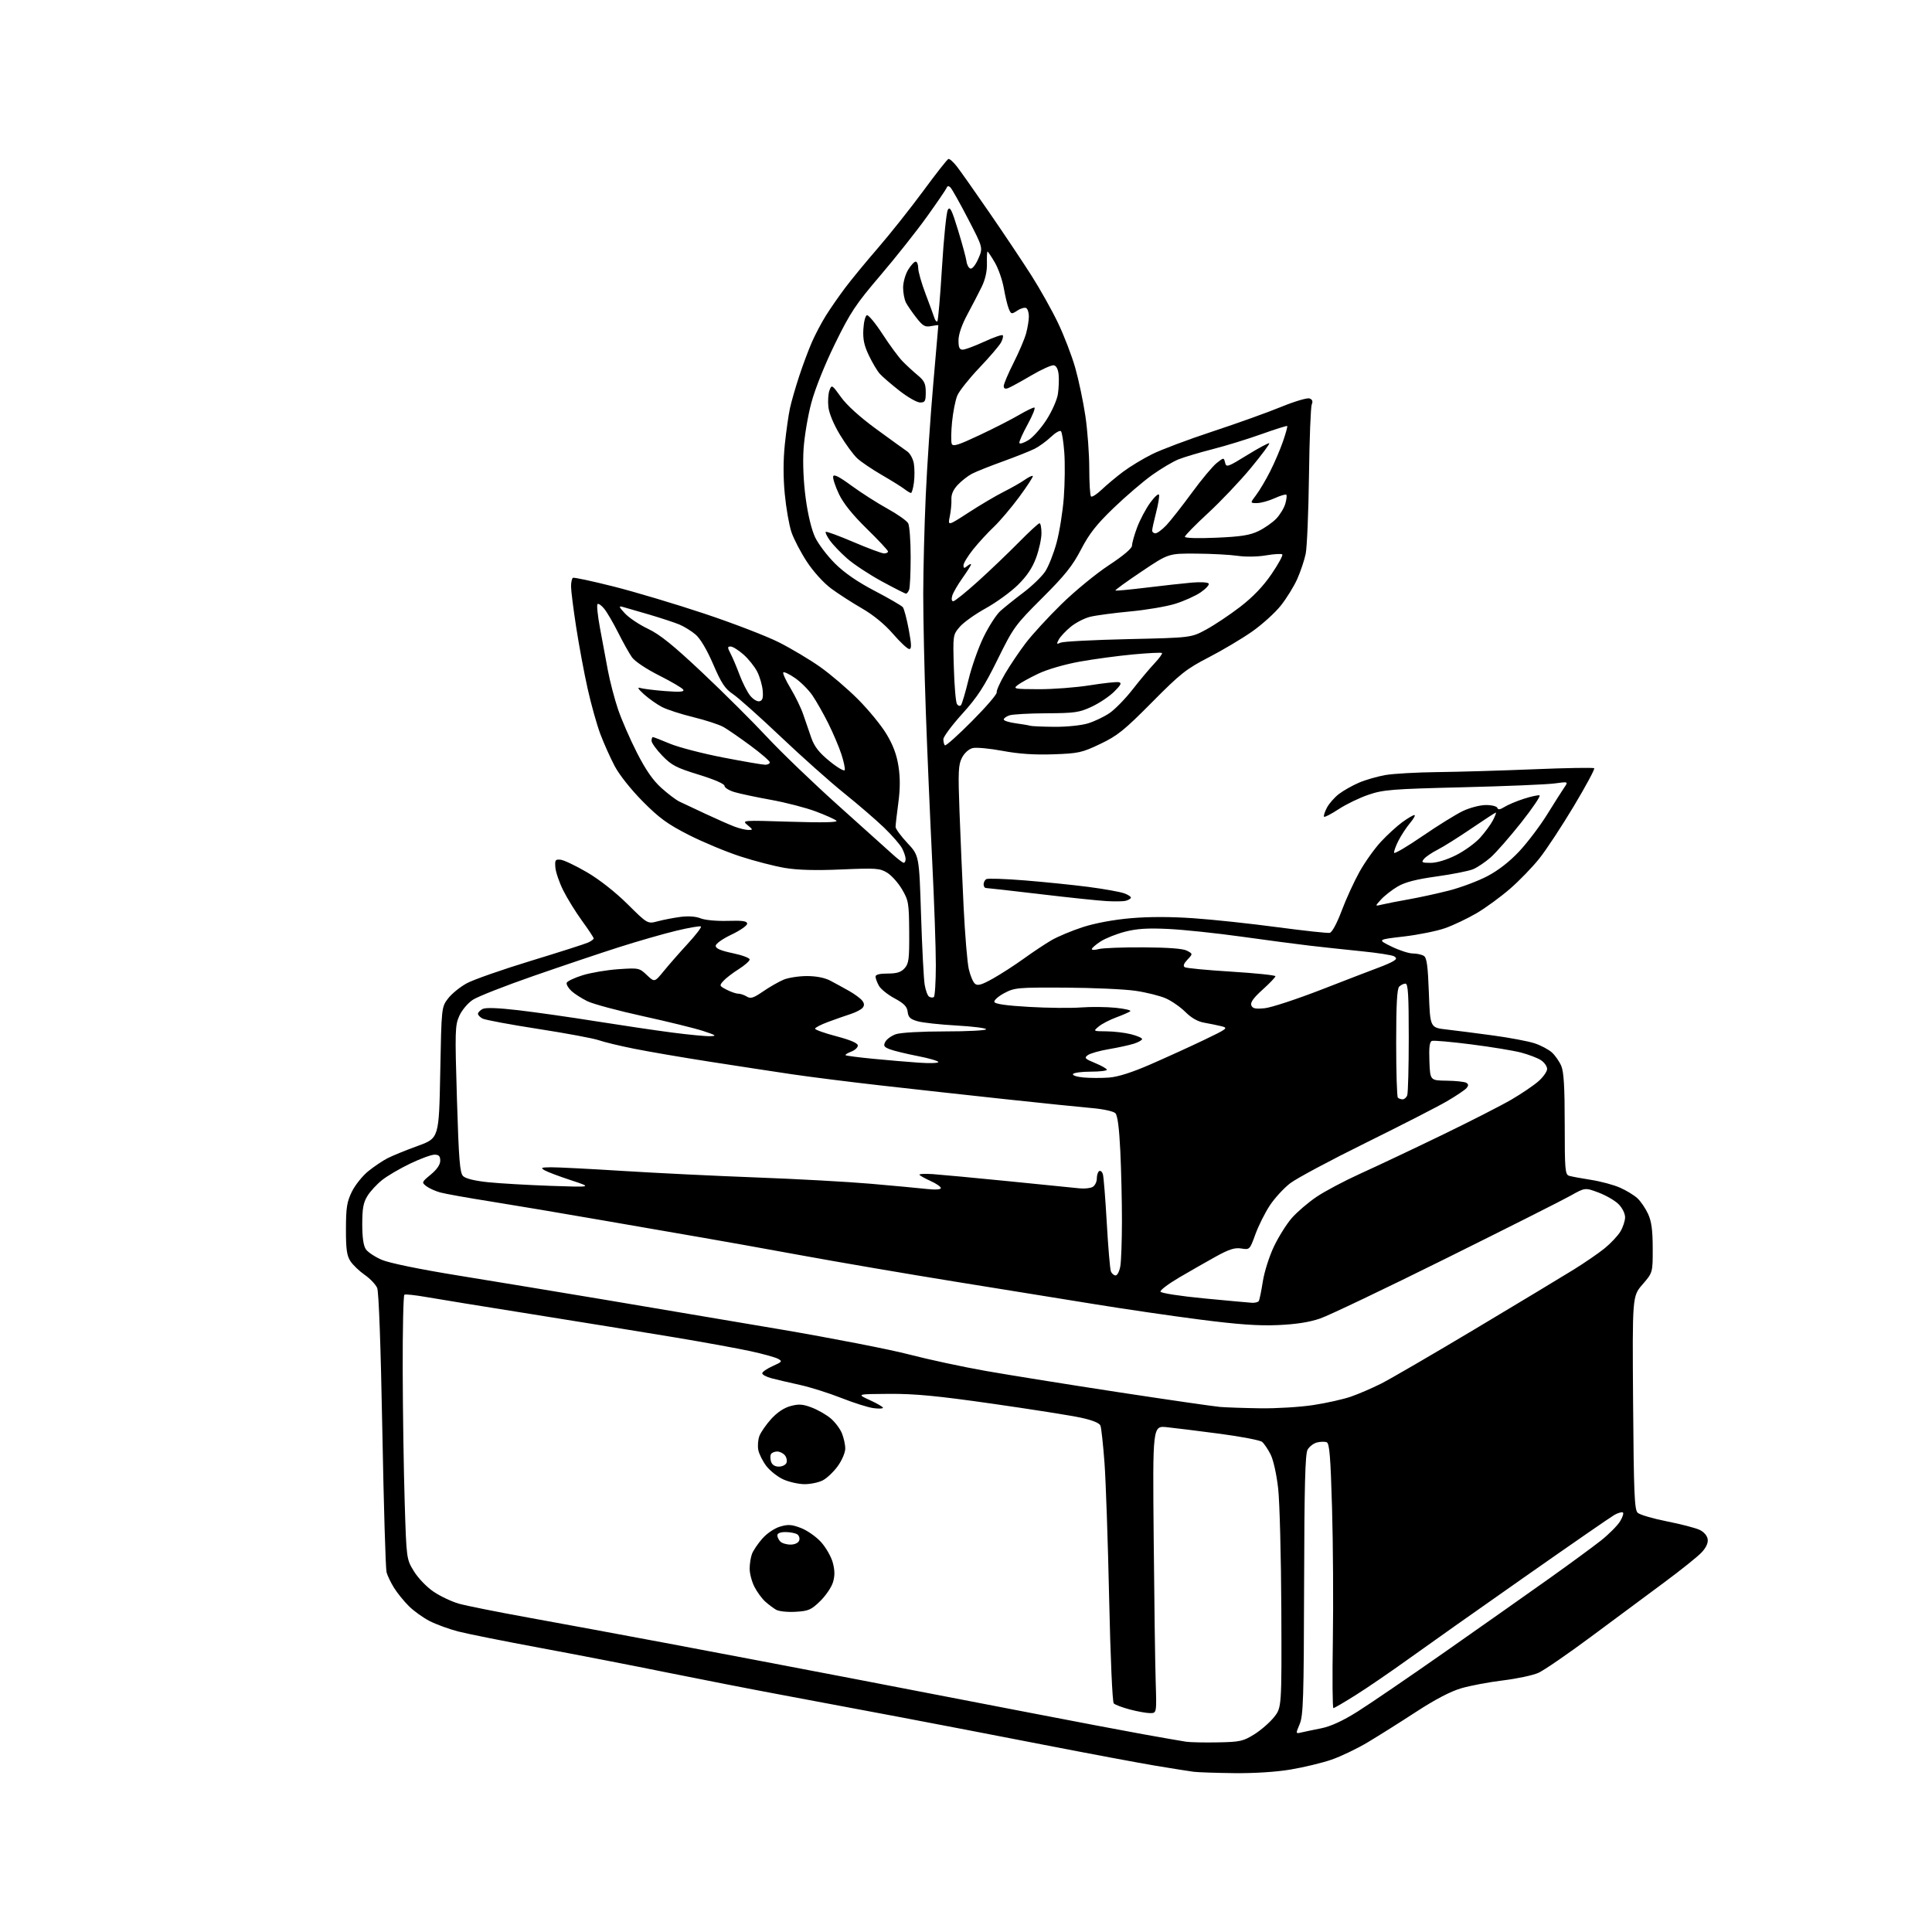 <?xml version="1.0" encoding="UTF-8" standalone="no"?>
<svg 
  version="1.1" 
  xmlns="http://www.w3.org/2000/svg" 
  xmlns:xlink="http://www.w3.org/1999/xlink" 
  xmlns:svg="http://www.w3.org/2000/svg"
  xmlns:rdf="http://www.w3.org/1999/02/22-rdf-syntax-ns#"
  xmlns:cc="http://creativecommons.org/ns#"
  xmlns:dc="http://purl.org/dc/elements/1.1/"
  viewBox="0 0 768 768"
  width="768"
  height="768"
>
<style>svg {background-color: white; }</style>"
<path stroke="none" fill="black" fill-rule="evenodd" d="M490.57,704.85C483.38,704.77 476.15,704.52 474.50,704.31C472.85,704.10 466.10,703.02 459.50,701.93C452.90,700.83 432.65,697.04 414.50,693.50C396.35,689.96 370.70,685.03 357.50,682.53C344.30,680.04 323.60,676.15 311.50,673.89C299.40,671.64 278.48,667.55 265.00,664.82C251.53,662.08 228.80,657.67 214.50,655.02C200.20,652.36 185.61,649.44 182.07,648.52C178.54,647.60 173.49,645.76 170.85,644.43C168.22,643.09 164.47,640.40 162.51,638.44C160.55,636.49 157.91,633.23 156.64,631.19C155.37,629.16 154.03,626.38 153.66,625.00C153.28,623.62 152.53,598.20 151.98,568.50C151.37,535.43 150.58,513.53 149.94,512.00C149.36,510.62 147.14,508.28 145.00,506.80C142.86,505.31 140.30,502.86 139.30,501.34C137.86,499.14 137.50,496.56 137.52,488.54C137.53,480.08 137.90,477.75 139.86,473.74C141.14,471.12 144.06,467.47 146.34,465.61C148.63,463.76 152.07,461.43 154.00,460.44C155.93,459.44 161.32,457.24 166.00,455.54C174.50,452.46 174.50,452.46 175.00,426.40C175.50,400.34 175.50,400.34 178.13,396.89C179.58,395.00 182.95,392.27 185.63,390.83C188.31,389.39 199.72,385.40 211.00,381.96C222.28,378.52 232.51,375.25 233.75,374.69C234.99,374.14 236.00,373.39 236.00,373.04C236.00,372.69 233.91,369.53 231.36,366.03C228.82,362.53 225.45,357.08 223.88,353.92C222.31,350.76 220.91,346.67 220.77,344.84C220.53,341.85 220.75,341.53 222.88,341.76C224.20,341.91 228.92,344.16 233.37,346.76C238.27,349.62 244.63,354.63 249.45,359.40C257.42,367.30 257.42,367.30 261.48,366.22C263.72,365.62 267.79,364.84 270.52,364.48C273.63,364.08 276.63,364.29 278.50,365.06C280.20,365.75 284.87,366.19 289.25,366.06C295.26,365.88 297.00,366.13 297.00,367.20C297.00,367.95 294.19,369.90 290.75,371.53C287.18,373.23 284.50,375.14 284.50,376.00C284.50,377.05 286.54,377.92 291.25,378.90C294.96,379.67 298.00,380.80 298.00,381.40C298.00,382.01 296.05,383.73 293.67,385.24C291.28,386.74 288.55,388.84 287.58,389.91C285.88,391.79 285.93,391.91 288.86,393.43C290.53,394.29 292.60,395.00 293.46,395.00C294.32,395.00 295.86,395.52 296.87,396.15C298.39,397.10 299.52,396.74 303.36,394.09C305.93,392.33 309.58,390.24 311.48,389.44C313.38,388.65 317.56,388.00 320.76,388.00C324.45,388.00 327.84,388.67 330.04,389.82C331.94,390.82 335.30,392.66 337.50,393.90C339.70,395.14 342.05,396.87 342.73,397.75C343.61,398.88 343.66,399.70 342.90,400.62C342.32,401.32 340.19,402.43 338.17,403.08C336.15,403.73 332.14,405.14 329.25,406.21C326.36,407.27 324.00,408.49 324.00,408.92C324.00,409.35 327.82,410.71 332.50,411.94C338.16,413.44 341.00,414.67 341.00,415.62C341.00,416.41 339.81,417.50 338.36,418.05C336.91,418.60 335.90,419.24 336.13,419.46C336.35,419.68 341.25,420.32 347.02,420.88C352.78,421.44 360.99,422.14 365.25,422.43C369.51,422.73 373.00,422.62 373.00,422.18C373.00,421.75 369.29,420.67 364.75,419.79C360.21,418.90 355.24,417.69 353.71,417.10C351.37,416.19 351.08,415.71 351.94,414.11C352.50,413.07 354.38,411.71 356.13,411.11C357.94,410.47 366.29,410.00 375.65,410.00C384.64,410.00 392.00,409.62 392.00,409.15C392.00,408.69 386.71,408.02 380.25,407.66C373.79,407.30 366.84,406.55 364.81,405.98C361.86,405.15 361.06,404.40 360.81,402.22C360.57,400.13 359.37,398.89 355.59,396.85C352.89,395.40 350.09,393.15 349.38,391.85C348.66,390.56 348.05,388.94 348.04,388.25C348.01,387.42 349.62,387.00 352.85,387.00C356.51,387.00 358.16,386.48 359.60,384.89C361.26,383.04 361.49,381.24 361.42,370.51C361.34,359.02 361.17,357.96 358.59,353.56C357.08,350.98 354.42,348.00 352.67,346.92C349.76,345.13 348.28,345.03 334.50,345.62C324.26,346.07 317.12,345.87 312.00,345.02C307.88,344.33 299.88,342.26 294.24,340.42C288.59,338.58 279.37,334.73 273.74,331.87C265.34,327.59 262.06,325.20 255.50,318.58C250.82,313.86 246.17,308.00 244.33,304.50C242.59,301.20 240.03,295.48 238.64,291.79C237.25,288.09 234.98,279.99 233.60,273.79C232.21,267.58 230.16,256.57 229.04,249.32C227.92,242.07 227.00,234.78 227.00,233.13C227.00,231.47 227.34,229.92 227.75,229.69C228.16,229.45 235.44,231.01 243.92,233.15C252.41,235.29 268.66,240.15 280.05,243.95C291.43,247.74 304.74,252.87 309.62,255.33C314.51,257.80 321.88,262.19 326.00,265.10C330.12,268.01 336.89,273.79 341.04,277.95C345.19,282.10 350.28,288.31 352.35,291.74C354.98,296.08 356.44,299.97 357.15,304.55C357.87,309.15 357.85,313.58 357.09,319.23C356.49,323.68 356.00,327.94 356.00,328.70C356.00,329.46 358.11,332.34 360.69,335.10C365.38,340.11 365.38,340.11 366.13,363.74C366.55,376.73 367.19,389.19 367.57,391.43C367.94,393.67 368.73,395.81 369.32,396.18C369.92,396.56 370.76,396.65 371.20,396.37C371.64,396.10 372.00,390.40 372.01,383.69C372.02,376.99 371.36,358.23 370.55,342.00C369.75,325.77 368.61,299.23 368.03,283.00C367.45,266.77 366.99,245.62 367.00,236.00C367.02,226.38 367.46,208.82 368.00,197.00C368.53,185.18 369.88,165.17 370.99,152.54C372.09,139.92 373.00,129.46 373.00,129.32C373.00,129.17 371.72,129.31 370.16,129.62C367.74,130.10 366.87,129.62 364.30,126.34C362.65,124.23 360.77,121.52 360.14,120.32C359.52,119.11 359.00,116.41 359.00,114.32C359.01,112.22 359.90,109.04 360.99,107.25C362.08,105.46 363.43,104.00 363.99,104.00C364.54,104.00 365.00,105.15 365.00,106.55C365.00,107.95 366.31,112.57 367.92,116.80C369.52,121.04 371.11,125.35 371.44,126.39C371.78,127.43 372.30,128.03 372.62,127.71C372.93,127.40 373.76,117.73 374.46,106.22C375.16,94.71 376.20,84.46 376.77,83.44C377.63,81.91 378.34,83.32 380.85,91.54C382.53,97.02 384.03,102.59 384.20,103.92C384.36,105.25 385.06,106.53 385.75,106.76C386.48,106.99 387.81,105.33 388.90,102.83C390.79,98.50 390.79,98.50 384.82,87.00C381.54,80.67 378.38,75.05 377.80,74.50C377.10,73.83 376.61,73.87 376.33,74.62C376.10,75.24 372.57,80.42 368.48,86.12C364.39,91.83 356.05,102.35 349.95,109.50C340.16,120.96 338.04,124.17 331.95,136.59C327.89,144.87 324.01,154.55 322.53,160.09C321.14,165.26 319.75,173.55 319.43,178.50C319.07,184.08 319.39,191.55 320.29,198.16C321.17,204.69 322.63,210.69 324.06,213.66C325.34,216.32 328.89,220.99 331.94,224.02C335.67,227.73 340.86,231.31 347.72,234.89C353.34,237.83 358.36,240.74 358.88,241.36C359.39,241.99 360.45,245.99 361.24,250.25C362.37,256.31 362.41,258.00 361.44,258.00C360.76,258.00 357.85,255.29 354.98,251.97C351.65,248.13 347.16,244.45 342.63,241.84C338.71,239.58 333.19,236.02 330.36,233.92C327.38,231.70 323.34,227.25 320.75,223.30C318.29,219.56 315.53,214.25 314.60,211.50C313.68,208.75 312.49,201.95 311.96,196.39C311.32,189.77 311.33,182.96 311.98,176.67C312.53,171.38 313.45,164.90 314.02,162.28C314.59,159.65 316.25,153.90 317.70,149.50C319.14,145.10 321.42,139.03 322.74,136.00C324.07,132.98 326.56,128.25 328.28,125.50C330.00,122.75 333.43,117.80 335.90,114.50C338.38,111.20 344.30,104.00 349.07,98.50C353.83,93.00 361.87,82.88 366.94,76.00C372.00,69.12 376.52,63.36 376.99,63.20C377.45,63.03 378.98,64.38 380.39,66.20C381.80,68.01 387.66,76.33 393.40,84.67C399.15,93.01 406.63,104.21 410.03,109.55C413.43,114.89 418.18,123.37 420.58,128.38C422.98,133.40 426.06,141.41 427.42,146.19C428.78,150.97 430.60,159.58 431.45,165.32C432.30,171.06 433.00,180.46 433.00,186.21C433.00,191.96 433.31,196.98 433.69,197.35C434.06,197.73 435.98,196.51 437.94,194.64C439.90,192.77 443.72,189.58 446.43,187.54C449.14,185.51 454.31,182.37 457.93,180.57C461.54,178.76 472.38,174.69 482.00,171.52C491.62,168.35 503.88,163.96 509.23,161.76C514.59,159.56 519.69,158.05 520.58,158.39C521.69,158.82 521.97,159.57 521.44,160.76C521.03,161.72 520.53,174.43 520.34,189.00C520.15,203.57 519.56,217.59 519.03,220.15C518.50,222.70 516.99,227.20 515.68,230.15C514.37,233.09 511.43,237.85 509.14,240.73C506.86,243.60 501.73,248.25 497.75,251.04C493.76,253.84 486.00,258.46 480.50,261.30C471.51,265.95 469.22,267.77 457.86,279.24C446.89,290.31 444.18,292.49 437.36,295.73C430.06,299.21 428.73,299.50 418.66,299.85C411.12,300.11 404.98,299.69 398.52,298.48C393.40,297.52 388.05,297.02 386.63,297.38C385.11,297.76 383.35,299.35 382.39,301.22C380.96,303.99 380.83,306.77 381.41,322.45C381.78,332.38 382.52,349.50 383.05,360.50C383.59,371.50 384.51,382.62 385.10,385.20C385.69,387.79 386.80,390.42 387.57,391.06C388.66,391.96 390.22,391.51 394.73,388.98C397.90,387.20 403.43,383.63 407.00,381.05C410.57,378.47 415.52,375.18 418.00,373.74C420.48,372.30 426.06,369.97 430.41,368.55C435.25,366.98 442.62,365.60 449.41,365.01C456.62,364.38 465.40,364.38 474.50,365.02C482.20,365.55 497.17,367.15 507.76,368.57C518.36,369.98 527.73,371.00 528.59,370.82C529.52,370.63 531.45,367.05 533.35,362.00C535.10,357.32 538.30,350.36 540.45,346.51C542.60,342.67 546.42,337.31 548.93,334.61C551.44,331.91 555.26,328.41 557.40,326.85C559.55,325.28 561.72,324.00 562.24,324.00C562.76,324.00 561.99,325.41 560.54,327.13C559.09,328.86 557.00,332.04 555.89,334.21C554.79,336.38 554.02,338.54 554.19,339.01C554.36,339.48 559.45,336.48 565.50,332.33C571.55,328.18 578.75,323.72 581.50,322.40C584.27,321.08 588.36,320.02 590.67,320.01C592.96,320.00 595.01,320.52 595.22,321.15C595.49,321.97 596.32,321.85 598.05,320.77C599.40,319.92 602.86,318.46 605.75,317.53C608.64,316.60 611.45,315.99 611.99,316.17C612.54,316.35 609.24,321.23 604.68,327.00C600.11,332.77 594.63,339.02 592.51,340.88C590.38,342.73 587.26,344.83 585.57,345.53C583.88,346.24 577.37,347.53 571.10,348.40C562.96,349.53 558.53,350.67 555.60,352.40C553.35,353.72 550.38,356.04 549.00,357.55C546.50,360.28 546.50,360.28 549.50,359.55C551.15,359.15 555.88,358.23 560.00,357.50C564.12,356.77 571.33,355.20 576.00,354.01C580.67,352.81 587.54,350.24 591.25,348.29C595.60,346.01 600.12,342.49 603.95,338.39C607.22,334.89 612.20,328.31 615.01,323.77C617.83,319.22 620.88,314.42 621.79,313.09C623.46,310.68 623.46,310.68 617.98,311.43C614.96,311.85 598.55,312.53 581.50,312.95C553.33,313.64 549.91,313.91 544.00,315.92C540.42,317.13 535.10,319.71 532.16,321.64C529.22,323.57 526.60,324.93 526.33,324.67C526.07,324.40 526.56,322.82 527.43,321.14C528.29,319.47 530.46,316.99 532.25,315.62C534.04,314.26 537.62,312.23 540.22,311.12C542.81,310.01 547.53,308.65 550.72,308.09C553.90,307.54 563.25,307.01 571.50,306.92C579.75,306.83 597.00,306.32 609.83,305.79C622.66,305.26 633.41,305.08 633.72,305.39C634.04,305.70 630.39,312.48 625.62,320.45C620.84,328.42 614.70,337.77 611.95,341.22C609.21,344.67 603.94,350.12 600.23,353.33C596.53,356.54 590.58,360.88 587.00,362.99C583.42,365.09 577.80,367.77 574.50,368.94C571.20,370.11 563.77,371.61 558.00,372.28C547.50,373.50 547.50,373.50 553.10,376.25C556.18,377.76 560.00,379.01 561.60,379.02C563.19,379.02 565.17,379.46 566.00,379.98C567.17,380.72 567.61,383.94 568.00,394.71C568.50,408.50 568.50,408.50 575.00,409.24C578.58,409.65 586.90,410.71 593.50,411.61C600.10,412.51 607.52,413.91 610.00,414.72C612.48,415.54 615.57,417.17 616.88,418.35C618.19,419.53 619.87,421.95 620.63,423.72C621.64,426.08 622.00,432.22 622.00,446.90C622.00,465.05 622.16,466.91 623.75,467.40C624.71,467.69 628.64,468.42 632.48,469.02C636.32,469.62 641.49,471.01 643.97,472.11C646.45,473.20 649.55,475.09 650.87,476.30C652.19,477.51 654.09,480.30 655.11,482.50C656.50,485.50 656.96,488.92 656.98,496.19C657.00,505.88 657.00,505.88 652.93,510.58C648.87,515.28 648.87,515.28 649.18,557.60C649.45,593.64 649.72,600.14 651.00,601.35C651.83,602.13 657.06,603.67 662.63,604.77C668.20,605.87 674.05,607.39 675.63,608.15C677.35,608.97 678.63,610.46 678.83,611.87C679.05,613.40 678.18,615.26 676.33,617.20C674.78,618.84 668.10,624.18 661.50,629.07C654.90,633.96 641.85,643.65 632.50,650.59C623.15,657.54 613.70,664.02 611.50,665.00C609.30,665.97 603.00,667.31 597.50,667.98C592.00,668.65 584.58,670.04 581.00,671.07C576.70,672.31 570.60,675.49 563.00,680.44C556.67,684.56 548.00,690.02 543.73,692.57C539.45,695.13 532.93,698.25 529.23,699.52C525.53,700.79 518.26,702.54 513.07,703.41C507.29,704.39 498.59,704.94 490.57,704.85zM484.13,692.62C492.90,692.46 494.18,692.17 498.53,689.47C501.16,687.84 504.70,684.77 506.40,682.65C509.50,678.79 509.50,678.79 509.35,640.15C509.26,618.89 508.69,597.08 508.09,591.69C507.45,586.02 506.17,580.29 505.06,578.12C504.01,576.06 502.50,573.83 501.70,573.17C500.91,572.51 493.34,571.06 484.88,569.94C476.42,568.83 466.96,567.65 463.85,567.33C458.19,566.74 458.19,566.74 458.61,611.62C458.83,636.30 459.19,662.01 459.41,668.75C459.79,681.00 459.79,681.00 457.14,680.99C455.69,680.98 452.07,680.33 449.10,679.54C446.13,678.75 443.27,677.67 442.74,677.14C442.19,676.59 441.41,658.78 440.90,635.34C440.42,612.88 439.58,588.62 439.05,581.42C438.51,574.23 437.79,567.61 437.45,566.72C437.04,565.67 434.30,564.55 429.66,563.55C425.72,562.69 409.91,560.20 394.51,558.00C372.63,554.87 363.69,554.02 353.51,554.08C340.50,554.16 340.50,554.16 345.75,556.56C348.64,557.88 351.00,559.25 351.00,559.61C351.00,559.97 349.28,560.03 347.17,559.75C345.06,559.47 339.32,557.65 334.42,555.71C329.51,553.77 322.12,551.44 318.00,550.53C313.88,549.63 308.81,548.44 306.75,547.90C304.69,547.36 303.00,546.47 303.00,545.91C303.00,545.36 304.86,544.07 307.13,543.05C310.93,541.35 311.09,541.12 309.25,540.13C308.14,539.54 303.25,538.18 298.37,537.12C293.49,536.05 279.82,533.56 268.00,531.59C256.18,529.62 230.97,525.53 212.00,522.50C193.03,519.48 173.90,516.38 169.50,515.60C165.10,514.83 161.16,514.40 160.75,514.66C160.34,514.91 160.04,528.48 160.08,544.81C160.13,561.14 160.48,584.69 160.87,597.13C161.57,619.77 161.57,619.77 164.56,624.63C166.25,627.38 169.67,630.92 172.41,632.76C175.07,634.55 179.56,636.67 182.38,637.48C185.19,638.28 197.62,640.77 210.00,643.01C222.38,645.25 246.90,649.79 264.50,653.09C282.10,656.40 315.18,662.69 338.00,667.07C360.82,671.46 393.23,677.70 410.00,680.96C426.77,684.21 446.80,688.01 454.50,689.40C462.20,690.78 469.85,692.12 471.50,692.36C473.15,692.61 478.83,692.72 484.13,692.62zM517.26,688.69C518.49,688.40 522.06,687.65 525.19,687.03C529.01,686.26 533.74,684.09 539.58,680.42C544.36,677.42 560.25,666.58 574.89,656.32C589.52,646.07 608.02,633.03 616.00,627.36C623.98,621.68 633.11,614.98 636.30,612.47C639.48,609.96 642.97,606.46 644.04,604.70C645.11,602.94 645.56,601.36 645.05,601.19C644.54,601.01 643.06,601.46 641.76,602.19C640.46,602.91 624.34,614.05 605.95,626.95C587.55,639.84 566.88,654.44 560.00,659.40C553.12,664.35 543.72,670.79 539.10,673.70C534.48,676.62 530.40,679.00 530.05,679.00C529.69,679.00 529.59,666.87 529.83,652.04C530.06,637.21 529.92,613.56 529.51,599.47C528.92,579.05 528.49,573.74 527.38,573.32C526.62,573.02 524.88,573.06 523.53,573.40C522.17,573.74 520.49,575.03 519.79,576.26C518.82,577.98 518.50,590.52 518.40,630.00C518.29,675.15 518.07,681.98 516.64,685.36C515.02,689.20 515.02,689.21 517.26,688.69zM316.27,640.71C313.04,640.90 309.62,640.54 308.50,639.89C307.40,639.25 305.44,637.78 304.15,636.61C302.86,635.45 300.95,632.83 299.90,630.79C298.86,628.75 298.00,625.52 298.00,623.60C298.00,621.69 298.42,619.03 298.93,617.68C299.45,616.33 301.29,613.60 303.03,611.62C304.82,609.58 307.86,607.52 310.06,606.86C313.28,605.90 314.69,605.99 318.40,607.41C320.86,608.35 324.45,610.87 326.38,613.00C328.31,615.14 330.41,618.81 331.04,621.15C331.87,624.24 331.90,626.41 331.12,628.98C330.54,630.94 328.25,634.30 326.05,636.45C322.47,639.95 321.42,640.41 316.27,640.71zM314.23,614.00C315.91,614.00 317.31,613.35 317.68,612.40C318.01,611.52 317.66,610.40 316.90,609.91C316.13,609.43 314.04,609.02 312.25,609.02C310.24,609.01 309.00,609.50 309.00,610.30C309.00,611.01 309.54,612.14 310.20,612.80C310.86,613.46 312.67,614.00 314.23,614.00zM319.80,589.98C317.43,589.97 313.65,589.11 311.38,588.09C309.12,587.06 306.09,584.67 304.64,582.78C303.20,580.88 301.76,578.02 301.44,576.42C301.12,574.81 301.32,572.29 301.88,570.80C302.45,569.32 304.55,566.29 306.56,564.06C308.91,561.47 311.66,559.63 314.26,558.93C317.54,558.05 319.12,558.16 322.69,559.52C325.10,560.44 328.47,562.37 330.18,563.80C331.88,565.23 333.89,567.88 334.64,569.67C335.39,571.47 336.00,574.23 336.00,575.82C336.00,577.43 334.69,580.51 333.02,582.81C331.38,585.08 328.70,587.62 327.07,588.46C325.44,589.31 322.16,589.99 319.80,589.98zM309.60,583.00C310.95,583.00 312.32,582.32 312.64,581.49C312.96,580.66 312.67,579.31 311.99,578.49C311.31,577.67 309.94,577.00 308.94,577.00C307.94,577.00 306.84,577.45 306.49,578.01C306.15,578.56 306.16,579.91 306.50,581.01C306.91,582.29 308.02,583.00 309.60,583.00zM501.00,559.82C507.32,559.91 516.77,559.34 522.00,558.54C527.23,557.75 533.98,556.24 537.00,555.19C540.03,554.14 545.43,551.81 549.00,550.02C552.58,548.22 569.45,538.41 586.50,528.22C603.55,518.02 621.10,507.45 625.50,504.72C629.90,502.00 635.46,498.18 637.86,496.23C640.26,494.28 643.07,491.29 644.11,489.59C645.14,487.89 645.99,485.32 646.00,483.89C646.00,482.40 644.88,480.15 643.40,478.67C641.97,477.24 638.38,475.17 635.44,474.06C630.09,472.06 630.09,472.06 624.29,475.32C621.11,477.11 598.83,488.33 574.79,500.26C550.76,512.19 528.26,522.92 524.79,524.12C520.50,525.60 515.17,526.43 508.00,526.74C500.26,527.08 492.11,526.50 477.00,524.55C465.73,523.10 446.82,520.34 435.00,518.41C423.18,516.49 398.24,512.46 379.60,509.46C360.95,506.45 333.50,501.76 318.60,499.03C303.69,496.30 286.32,493.19 280.00,492.11C273.68,491.03 255.68,487.91 240.00,485.18C224.32,482.45 204.07,479.04 195.00,477.60C185.93,476.17 176.90,474.55 174.95,474.01C173.00,473.46 170.53,472.34 169.45,471.51C167.56,470.04 167.62,469.90 171.25,466.90C173.68,464.89 175.00,462.96 175.00,461.40C175.00,459.57 174.46,459.00 172.72,459.00C171.47,459.00 167.13,460.59 163.08,462.53C159.03,464.47 154.00,467.41 151.91,469.07C149.83,470.72 147.19,473.57 146.06,475.41C144.43,478.03 144.00,480.41 144.00,486.65C144.00,491.96 144.48,495.24 145.46,496.64C146.26,497.78 149.11,499.66 151.79,500.81C154.72,502.07 166.82,504.56 182.08,507.03C196.06,509.29 222.12,513.60 240.00,516.59C257.88,519.58 289.38,524.90 310.00,528.41C330.62,531.92 353.74,536.42 361.37,538.42C369.00,540.41 382.73,543.36 391.87,544.97C401.02,546.58 424.70,550.38 444.50,553.41C464.30,556.43 482.52,559.07 485.00,559.28C487.48,559.48 494.68,559.73 501.00,559.82zM497.69,517.88C498.90,517.94 500.11,517.63 500.39,517.17C500.68,516.71 501.39,513.23 501.99,509.42C502.58,505.61 504.57,499.35 506.41,495.50C508.25,491.65 511.43,486.57 513.49,484.21C515.54,481.85 519.95,478.07 523.28,475.81C526.62,473.54 534.56,469.34 540.92,466.46C547.29,463.58 561.74,456.75 573.04,451.28C584.34,445.81 596.85,439.42 600.84,437.09C604.83,434.76 609.65,431.49 611.55,429.83C613.45,428.16 615.00,425.95 615.00,424.92C615.00,423.89 613.90,422.32 612.55,421.44C611.20,420.56 607.65,419.20 604.65,418.41C601.65,417.63 592.74,416.16 584.85,415.16C576.96,414.15 569.92,413.53 569.21,413.78C568.27,414.12 568.00,416.34 568.21,421.87C568.50,429.50 568.50,429.50 575.09,429.59C578.71,429.64 582.22,430.02 582.88,430.43C583.78,430.98 583.81,431.53 582.99,432.51C582.39,433.24 578.88,435.60 575.20,437.75C571.51,439.91 557.02,447.33 543.00,454.25C528.98,461.16 515.42,468.41 512.89,470.35C510.35,472.30 506.69,476.27 504.77,479.19C502.84,482.11 500.26,487.28 499.03,490.67C496.81,496.78 496.76,496.84 493.46,496.30C490.85,495.88 488.65,496.57 483.31,499.51C479.57,501.58 473.01,505.33 468.73,507.84C464.46,510.35 461.12,512.87 461.31,513.45C461.51,514.04 469.10,515.22 478.58,516.13C487.89,517.02 496.49,517.81 497.69,517.88zM443.48,507.00C444.17,507.00 445.02,505.31 445.36,503.25C445.70,501.19 445.98,493.16 445.99,485.41C446.00,477.66 445.70,465.13 445.34,457.57C444.89,448.25 444.25,443.40 443.36,442.50C442.63,441.77 438.54,440.87 434.27,440.50C429.99,440.13 414.35,438.53 399.50,436.93C384.65,435.33 362.38,432.88 350.00,431.47C337.62,430.07 321.65,428.05 314.50,426.99C307.35,425.93 292.73,423.69 282.00,422.02C271.27,420.35 257.83,418.04 252.13,416.90C246.42,415.76 240.06,414.23 237.98,413.49C235.91,412.76 225.07,410.74 213.91,409.01C202.74,407.28 192.79,405.42 191.80,404.89C190.81,404.36 190.00,403.51 190.00,403.00C190.00,402.49 190.81,401.64 191.81,401.10C193.00,400.46 197.81,400.63 206.06,401.58C212.90,402.38 226.82,404.36 237.00,405.99C247.18,407.61 260.81,409.63 267.30,410.47C273.79,411.31 280.54,411.96 282.30,411.90C285.06,411.81 284.68,411.53 279.50,409.83C276.20,408.75 265.44,406.10 255.60,403.95C245.75,401.79 235.82,399.13 233.54,398.02C231.26,396.91 228.38,395.07 227.14,393.92C225.90,392.76 225.06,391.31 225.27,390.68C225.48,390.05 228.32,388.70 231.58,387.68C234.83,386.67 241.23,385.58 245.80,385.27C253.91,384.72 254.16,384.77 257.14,387.61C260.19,390.50 260.19,390.50 263.85,386.03C265.86,383.56 270.13,378.69 273.34,375.20C276.56,371.71 278.94,368.60 278.64,368.30C278.33,368.00 273.91,368.76 268.79,369.99C263.68,371.22 253.43,374.17 246.00,376.54C238.57,378.91 223.28,384.06 212.00,387.98C200.72,391.90 189.91,396.15 187.96,397.43C185.98,398.73 183.61,401.54 182.59,403.81C180.88,407.59 180.82,409.81 181.64,436.91C182.38,461.12 182.79,466.22 184.09,467.52C185.08,468.51 188.75,469.41 194.08,469.96C198.71,470.43 209.93,471.08 219.00,471.40C235.50,471.97 235.50,471.97 226.99,469.17C222.30,467.63 217.58,465.85 216.49,465.21C214.77,464.22 215.11,464.05 219.00,464.01C221.47,463.98 234.30,464.63 247.50,465.46C260.70,466.29 284.55,467.45 300.50,468.05C316.45,468.64 336.93,469.77 346.00,470.55C355.07,471.34 365.09,472.27 368.25,472.62C371.76,473.01 374.00,472.88 374.00,472.28C374.00,471.74 372.18,470.48 369.95,469.48C367.73,468.47 365.72,467.36 365.50,467.00C365.28,466.64 367.66,466.52 370.80,466.73C373.93,466.95 387.52,468.22 401.00,469.56C414.48,470.89 427.11,472.16 429.08,472.38C431.06,472.59 433.42,472.35 434.33,471.83C435.25,471.32 436.00,469.82 436.00,468.51C436.00,467.19 436.42,465.86 436.93,465.54C437.44,465.23 438.10,465.76 438.41,466.74C438.71,467.71 439.41,476.43 439.96,486.11C440.51,495.80 441.24,504.46 441.59,505.36C441.93,506.26 442.78,507.00 443.48,507.00zM557.56,437.00C558.23,437.00 559.06,436.29 559.39,435.42C559.73,434.55 560.00,424.20 560.00,412.42C560.00,395.51 559.73,391.00 558.70,391.00C557.99,391.00 556.86,391.54 556.20,392.20C555.34,393.06 555.00,399.43 555.00,414.53C555.00,426.16 555.30,435.97 555.67,436.33C556.03,436.70 556.89,437.00 557.56,437.00zM440.85,428.35C444.40,428.09 449.97,426.32 457.35,423.10C463.48,420.43 473.00,416.09 478.50,413.46C487.99,408.91 488.35,408.63 485.50,407.93C483.85,407.53 480.77,406.90 478.65,406.53C476.15,406.10 473.56,404.63 471.24,402.31C469.28,400.35 465.78,397.91 463.46,396.88C461.14,395.85 455.70,394.49 451.37,393.86C447.04,393.22 434.50,392.66 423.50,392.60C404.44,392.50 403.30,392.61 399.18,394.80C396.81,396.07 395.05,397.65 395.27,398.30C395.53,399.10 400.15,399.76 409.08,400.26C416.46,400.69 425.73,400.78 429.68,400.48C433.63,400.18 439.84,400.24 443.48,400.61C447.13,400.98 449.75,401.60 449.31,401.98C448.86,402.36 446.37,403.45 443.77,404.41C441.16,405.37 438.01,407.00 436.77,408.04C434.50,409.93 434.50,409.93 439.81,409.97C442.73,409.99 447.11,410.50 449.56,411.12C452.00,411.73 454.00,412.60 454.00,413.04C454.00,413.48 452.54,414.31 450.75,414.88C448.96,415.45 444.49,416.43 440.82,417.05C437.14,417.67 433.36,418.74 432.42,419.43C430.91,420.54 431.24,420.90 435.35,422.59C437.90,423.64 439.99,424.84 440.00,425.25C440.00,425.66 437.10,426.00 433.56,426.00C430.02,426.00 426.86,426.42 426.53,426.94C426.21,427.47 428.08,428.08 430.73,428.32C433.35,428.55 437.91,428.57 440.85,428.35zM502.77,400.78C505.37,400.52 515.60,397.15 525.50,393.30C535.40,389.45 545.52,385.55 548.00,384.64C550.48,383.73 553.17,382.54 554.00,381.99C555.22,381.19 555.25,380.84 554.18,380.15C553.46,379.68 547.61,378.77 541.18,378.13C534.76,377.48 525.45,376.48 520.50,375.90C515.55,375.32 503.40,373.72 493.50,372.33C483.60,370.95 470.55,369.57 464.50,369.28C456.26,368.88 451.94,369.15 447.28,370.35C443.86,371.23 439.48,372.97 437.54,374.22C435.61,375.47 434.02,376.85 434.01,377.27C434.01,377.69 435.24,377.69 436.75,377.27C438.26,376.85 446.25,376.54 454.51,376.59C464.45,376.64 470.31,377.09 471.85,377.92C474.19,379.17 474.19,379.17 472.02,381.48C470.55,383.04 470.21,384.01 470.97,384.48C471.59,384.87 479.95,385.66 489.55,386.25C499.15,386.85 507.00,387.66 507.00,388.07C507.00,388.48 504.70,390.88 501.89,393.41C498.34,396.60 496.98,398.49 497.41,399.62C497.90,400.91 499.03,401.15 502.77,400.78zM447.27,358.13C446.29,358.33 443.02,358.37 440.00,358.21C436.98,358.06 425.14,356.82 413.71,355.46C402.27,354.11 392.49,353.00 391.96,353.00C391.43,353.00 391.00,352.35 391.00,351.56C391.00,350.77 391.47,349.83 392.05,349.47C392.63,349.11 399.49,349.34 407.30,349.97C415.11,350.60 426.48,351.76 432.58,352.55C438.67,353.34 445.08,354.48 446.83,355.09C448.57,355.70 449.78,356.55 449.51,356.98C449.25,357.41 448.24,357.93 447.27,358.13zM359.25,342.97C359.66,342.99 360.00,342.30 360.00,341.45C360.00,340.60 359.36,338.69 358.58,337.20C357.79,335.72 354.53,331.98 351.33,328.90C348.12,325.82 341.00,319.69 335.50,315.27C330.00,310.85 318.69,300.77 310.36,292.87C302.03,284.97 293.48,277.34 291.36,275.92C288.21,273.80 286.77,271.63 283.50,264.05C281.01,258.27 278.37,253.82 276.50,252.24C274.85,250.84 271.97,249.06 270.10,248.27C268.23,247.49 262.83,245.71 258.10,244.31C253.37,242.91 248.60,241.53 247.50,241.24C245.84,240.80 246.01,241.26 248.47,243.89C250.10,245.63 254.22,248.38 257.63,249.99C262.29,252.19 267.63,256.50 279.16,267.36C287.60,275.31 299.14,286.80 304.82,292.89C310.49,298.99 323.30,311.29 333.28,320.24C343.26,329.18 353.02,337.95 354.96,339.72C356.91,341.50 358.84,342.96 359.25,342.97zM568.72,343.00C571.13,343.00 575.06,341.81 578.76,339.96C582.10,338.29 586.42,335.17 588.36,333.02C590.30,330.88 592.60,327.74 593.47,326.06C594.34,324.38 594.86,323.00 594.63,323.00C594.40,323.00 590.00,325.87 584.85,329.37C579.71,332.87 573.67,336.66 571.43,337.79C569.20,338.93 566.78,340.56 566.06,341.43C564.91,342.81 565.23,343.00 568.72,343.00zM297.50,329.92C299.38,329.93 299.36,329.82 297.16,327.99C294.84,326.05 294.91,326.04 314.16,326.65C326.97,327.05 333.16,326.92 332.50,326.26C331.95,325.72 328.26,324.05 324.31,322.57C320.35,321.08 312.33,319.01 306.48,317.95C300.63,316.90 294.08,315.50 291.92,314.86C289.76,314.21 288.00,313.10 288.00,312.38C288.00,311.61 283.87,309.82 277.75,307.94C268.82,305.19 266.95,304.22 263.25,300.38C260.91,297.95 259.00,295.30 259.00,294.48C259.00,293.67 259.24,293.00 259.53,293.00C259.82,293.00 262.85,294.17 266.26,295.61C269.66,297.04 279.18,299.52 287.39,301.11C295.61,302.70 303.16,304.00 304.16,304.00C305.17,304.00 306.00,303.57 306.00,303.04C306.00,302.51 302.55,299.52 298.32,296.40C294.10,293.28 289.26,289.94 287.57,288.99C285.88,288.03 280.51,286.28 275.64,285.09C270.76,283.90 265.14,282.08 263.14,281.04C261.14,280.00 257.93,277.73 256.00,276.00C253.72,273.95 253.18,273.06 254.45,273.47C255.53,273.81 259.99,274.37 264.36,274.71C270.38,275.17 272.14,275.03 271.58,274.13C271.18,273.48 266.87,270.95 262.02,268.51C256.93,265.95 252.36,262.90 251.22,261.29C250.14,259.75 247.67,255.35 245.74,251.50C243.81,247.65 241.31,243.38 240.20,242.00C239.08,240.62 237.88,239.79 237.52,240.15C237.15,240.51 237.60,244.79 238.50,249.65C239.41,254.52 240.82,262.10 241.64,266.50C242.47,270.90 244.29,277.88 245.69,282.00C247.09,286.12 250.47,293.88 253.20,299.23C256.69,306.07 259.58,310.24 262.92,313.23C265.53,315.58 268.76,318.02 270.09,318.65C271.41,319.28 276.10,321.48 280.50,323.54C284.90,325.60 290.07,327.87 292.00,328.60C293.93,329.32 296.40,329.92 297.50,329.92zM335.80,306.11C336.00,305.50 335.39,302.64 334.44,299.75C333.50,296.86 331.15,291.35 329.23,287.50C327.31,283.65 324.48,278.68 322.96,276.45C321.43,274.22 318.33,271.11 316.07,269.55C313.81,267.98 311.70,266.97 311.38,267.29C311.06,267.61 312.37,270.49 314.30,273.68C316.22,276.88 318.47,281.52 319.30,284.00C320.13,286.48 321.57,290.65 322.49,293.27C323.76,296.85 325.58,299.17 329.81,302.62C332.90,305.14 335.60,306.71 335.80,306.11zM386.35,286.69C391.93,281.09 396.36,275.94 396.20,275.25C396.04,274.55 397.53,271.23 399.51,267.85C401.49,264.47 405.20,258.96 407.76,255.60C410.31,252.25 416.70,245.29 421.95,240.15C427.20,235.01 435.66,228.06 440.75,224.71C446.66,220.83 450.00,217.98 450.00,216.85C450.00,215.87 450.91,212.63 452.03,209.64C453.15,206.65 455.48,202.26 457.21,199.87C458.93,197.49 460.52,196.05 460.73,196.68C460.93,197.30 460.41,200.51 459.55,203.80C458.70,207.09 458.00,210.29 458.00,210.89C458.00,211.50 458.59,212.00 459.30,212.00C460.02,212.00 461.99,210.54 463.68,208.75C465.36,206.96 469.90,201.18 473.76,195.91C477.62,190.63 482.07,185.31 483.64,184.07C486.49,181.83 486.49,181.83 486.99,183.92C487.47,185.88 488.02,185.69 495.80,180.89C500.36,178.07 504.30,175.97 504.55,176.21C504.79,176.46 501.48,180.90 497.19,186.08C492.90,191.27 485.25,199.32 480.19,203.99C475.14,208.65 471.00,212.88 471.00,213.38C471.00,213.91 476.22,214.07 483.46,213.75C493.31,213.33 496.84,212.77 500.27,211.11C502.66,209.95 505.84,207.73 507.33,206.18C508.82,204.62 510.44,201.95 510.93,200.25C511.42,198.55 511.60,196.93 511.33,196.66C511.06,196.39 508.96,197.02 506.67,198.06C504.38,199.10 501.24,199.97 499.70,199.98C496.90,200.00 496.90,200.00 499.35,196.75C500.71,194.96 503.22,190.72 504.94,187.31C506.66,183.91 508.95,178.55 510.03,175.40C511.12,172.25 511.86,169.53 511.69,169.35C511.51,169.18 506.90,170.63 501.44,172.58C495.97,174.54 487.23,177.23 482.00,178.56C476.77,179.90 470.70,181.71 468.50,182.59C466.30,183.46 461.57,186.27 458.00,188.81C454.43,191.36 447.54,197.25 442.70,201.91C435.85,208.50 432.98,212.16 429.72,218.44C426.36,224.92 423.33,228.70 414.32,237.69C403.52,248.46 402.85,249.39 396.54,262.19C391.23,272.97 388.56,277.08 382.49,283.78C378.37,288.34 375.00,292.87 375.00,293.86C375.00,294.86 375.27,295.94 375.61,296.28C375.95,296.61 380.78,292.30 386.35,286.69zM419.09,288.92C423.90,288.97 429.77,288.37 432.44,287.57C435.05,286.78 438.97,284.90 441.15,283.40C443.32,281.89 447.40,277.70 450.22,274.08C453.04,270.46 456.93,265.82 458.86,263.77C460.79,261.72 462.16,259.83 461.91,259.58C461.66,259.33 456.52,259.58 450.48,260.14C444.44,260.70 434.86,261.99 429.19,263.01C423.17,264.10 416.29,266.10 412.69,267.82C409.28,269.45 405.60,271.48 404.50,272.35C402.64,273.82 403.24,273.94 412.88,273.97C418.59,273.99 427.71,273.29 433.14,272.43C438.58,271.56 443.77,271.00 444.69,271.18C446.00,271.43 445.64,272.21 442.93,274.92C441.05,276.80 437.03,279.49 434.01,280.91C429.04,283.23 427.27,283.49 416.00,283.54C409.12,283.57 402.49,283.94 401.25,284.37C400.01,284.79 399.00,285.53 399.00,286.01C399.00,286.49 401.14,287.17 403.75,287.52C406.36,287.87 408.95,288.31 409.50,288.50C410.05,288.69 414.37,288.88 419.09,288.92zM381.98,280.34C382.40,279.88 383.76,275.31 385.00,270.18C386.24,265.05 388.94,257.40 391.01,253.18C393.07,248.96 396.05,244.33 397.63,242.91C399.21,241.49 403.33,238.18 406.80,235.56C410.26,232.95 414.18,229.16 415.50,227.15C416.82,225.14 418.85,220.02 420.00,215.77C421.16,211.51 422.46,203.41 422.88,197.77C423.30,192.12 423.39,184.05 423.07,179.83C422.76,175.62 422.16,171.82 421.74,171.40C421.31,170.98 419.51,172.02 417.74,173.71C415.96,175.39 413.06,177.50 411.30,178.39C409.54,179.27 403.85,181.54 398.66,183.42C393.47,185.29 387.94,187.50 386.36,188.33C384.79,189.15 382.27,191.11 380.77,192.69C378.93,194.63 378.10,196.52 378.20,198.53C378.28,200.16 377.99,203.21 377.55,205.31C376.76,209.11 376.76,209.11 385.13,203.68C389.73,200.69 395.98,197.01 399.00,195.49C402.02,193.98 405.76,191.85 407.31,190.76C408.85,189.67 410.31,188.98 410.55,189.22C410.79,189.46 408.35,193.22 405.13,197.58C401.90,201.94 397.35,207.30 395.01,209.50C392.68,211.70 389.02,215.68 386.88,218.34C384.75,221.00 383.00,223.87 383.00,224.71C383.00,225.96 383.28,226.01 384.50,225.00C385.32,224.32 386.00,224.03 386.00,224.38C386.00,224.72 384.48,227.13 382.62,229.75C380.76,232.36 378.93,235.51 378.55,236.75C378.14,238.12 378.29,239.00 378.94,239.00C379.53,239.00 383.95,235.44 388.76,231.10C393.57,226.75 400.86,219.78 404.97,215.60C409.09,211.42 412.80,208.00 413.22,208.00C413.65,208.00 414.00,209.78 414.00,211.96C414.00,214.14 413.04,218.53 411.87,221.71C410.38,225.76 408.20,229.02 404.59,232.56C401.75,235.34 395.99,239.52 391.77,241.85C387.56,244.18 382.91,247.50 381.45,249.25C378.80,252.39 378.78,252.53 379.17,265.46C379.38,272.63 379.93,279.10 380.39,279.84C380.85,280.57 381.57,280.80 381.98,280.34zM301.86,278.77C303.11,278.51 303.43,277.50 303.19,274.55C303.01,272.42 302.03,269.01 301.00,266.99C299.96,264.97 297.50,261.89 295.52,260.16C293.55,258.42 291.26,257.00 290.44,257.00C289.12,257.00 289.12,257.34 290.46,259.92C291.29,261.52 292.89,265.31 294.02,268.34C295.16,271.36 297.01,275.02 298.15,276.47C299.29,277.92 300.96,278.95 301.86,278.77zM421.63,255.46C422.66,255.00 434.75,254.37 448.50,254.06C473.50,253.50 473.50,253.50 479.50,250.24C482.80,248.45 488.88,244.39 493.00,241.22C498.06,237.32 502.10,233.11 505.43,228.24C508.14,224.27 510.07,220.74 509.73,220.39C509.38,220.05 506.49,220.22 503.30,220.76C499.94,221.34 495.18,221.42 492.00,220.95C488.98,220.51 481.55,220.11 475.50,220.07C464.50,220.00 464.50,220.00 453.78,227.20C447.88,231.15 443.21,234.54 443.39,234.73C443.57,234.91 449.07,234.40 455.61,233.60C462.15,232.80 470.29,231.90 473.70,231.60C477.12,231.29 480.16,231.46 480.48,231.97C480.79,232.48 479.35,234.05 477.28,235.47C475.20,236.89 470.65,238.94 467.16,240.02C463.68,241.10 455.58,242.48 449.16,243.07C442.75,243.67 435.64,244.62 433.36,245.18C431.08,245.74 427.59,247.54 425.60,249.18C423.61,250.82 421.49,253.09 420.88,254.23C419.90,256.06 419.99,256.20 421.63,255.46zM360.14,235.98C359.79,235.98 355.45,233.77 350.49,231.08C345.54,228.38 339.36,224.31 336.76,222.02C334.17,219.74 331.08,216.52 329.91,214.88C328.74,213.23 327.99,211.68 328.24,211.42C328.50,211.17 333.47,212.99 339.29,215.48C345.11,217.97 350.58,220.00 351.44,220.00C352.30,220.00 353.00,219.65 353.00,219.22C353.00,218.79 349.20,214.71 344.54,210.16C338.87,204.61 335.23,200.07 333.48,196.37C332.05,193.35 331.02,190.21 331.19,189.41C331.41,188.37 333.51,189.42 338.50,193.08C342.35,195.89 348.77,200.00 352.77,202.20C356.77,204.40 360.48,207.03 361.02,208.03C361.56,209.04 362.00,215.04 362.00,221.35C362.00,227.67 361.73,233.55 361.39,234.42C361.06,235.29 360.50,235.99 360.14,235.98zM362.12,195.97C361.78,195.95 360.60,195.24 359.50,194.39C358.40,193.55 354.35,191.02 350.50,188.79C346.65,186.56 342.26,183.59 340.75,182.18C339.24,180.78 336.15,176.56 333.88,172.80C331.38,168.66 329.57,164.30 329.29,161.73C329.04,159.41 329.24,156.43 329.74,155.13C330.61,152.83 330.76,152.92 334.32,157.88C336.62,161.09 341.85,165.82 348.25,170.50C353.89,174.62 359.45,178.64 360.61,179.43C361.78,180.23 362.97,182.42 363.28,184.33C363.59,186.23 363.59,189.63 363.29,191.89C362.98,194.15 362.46,195.99 362.12,195.97zM389.42,172.95C395.21,170.22 402.22,166.64 405.01,164.99C407.80,163.35 410.56,162.00 411.14,162.00C411.71,162.00 410.55,164.98 408.55,168.62C406.55,172.25 405.04,175.63 405.21,176.11C405.37,176.59 406.97,176.09 408.77,174.99C410.57,173.90 413.81,170.27 415.97,166.92C418.14,163.56 420.18,158.97 420.53,156.65C420.88,154.34 421.01,150.89 420.83,148.98C420.62,146.78 419.92,145.41 418.91,145.21C418.03,145.05 413.98,146.87 409.91,149.27C405.83,151.67 401.71,153.92 400.75,154.28C399.58,154.72 399.00,154.45 399.00,153.45C399.00,152.64 400.76,148.49 402.91,144.23C405.06,139.98 407.31,134.70 407.90,132.50C408.50,130.30 408.99,127.29 408.99,125.81C409.00,124.33 408.53,122.83 407.96,122.47C407.38,122.12 405.80,122.55 404.45,123.44C402.10,124.98 401.94,124.95 401.02,122.78C400.49,121.53 399.60,117.84 399.04,114.60C398.47,111.35 396.87,106.74 395.46,104.35C394.06,101.96 392.75,100.00 392.56,100.00C392.36,100.00 392.25,102.14 392.32,104.75C392.40,107.81 391.66,111.10 390.25,114.00C389.04,116.47 386.48,121.42 384.55,125.00C382.34,129.08 381.03,132.90 381.02,135.25C381.00,138.09 381.40,139.00 382.67,139.00C383.59,139.00 387.42,137.58 391.18,135.85C394.95,134.11 398.28,132.95 398.59,133.26C398.91,133.57 398.60,134.87 397.92,136.14C397.24,137.42 393.36,141.95 389.30,146.21C385.24,150.48 381.29,155.44 380.54,157.25C379.78,159.06 378.85,163.77 378.46,167.72C378.07,171.67 378.01,175.58 378.33,176.41C378.79,177.63 380.87,176.98 389.42,172.95zM365.75,160.00C364.51,160.00 360.80,157.88 357.50,155.29C354.20,152.71 350.69,149.67 349.69,148.54C348.69,147.42 346.76,144.16 345.39,141.29C343.50,137.35 342.97,134.82 343.20,130.87C343.36,128.00 343.99,125.49 344.60,125.30C345.20,125.10 348.02,128.50 350.85,132.86C353.68,137.22 357.26,142.07 358.80,143.64C360.34,145.21 363.04,147.70 364.80,149.16C367.44,151.36 368.00,152.53 368.00,155.91C368.00,159.49 367.72,160.00 365.75,160.00z" />

</svg>